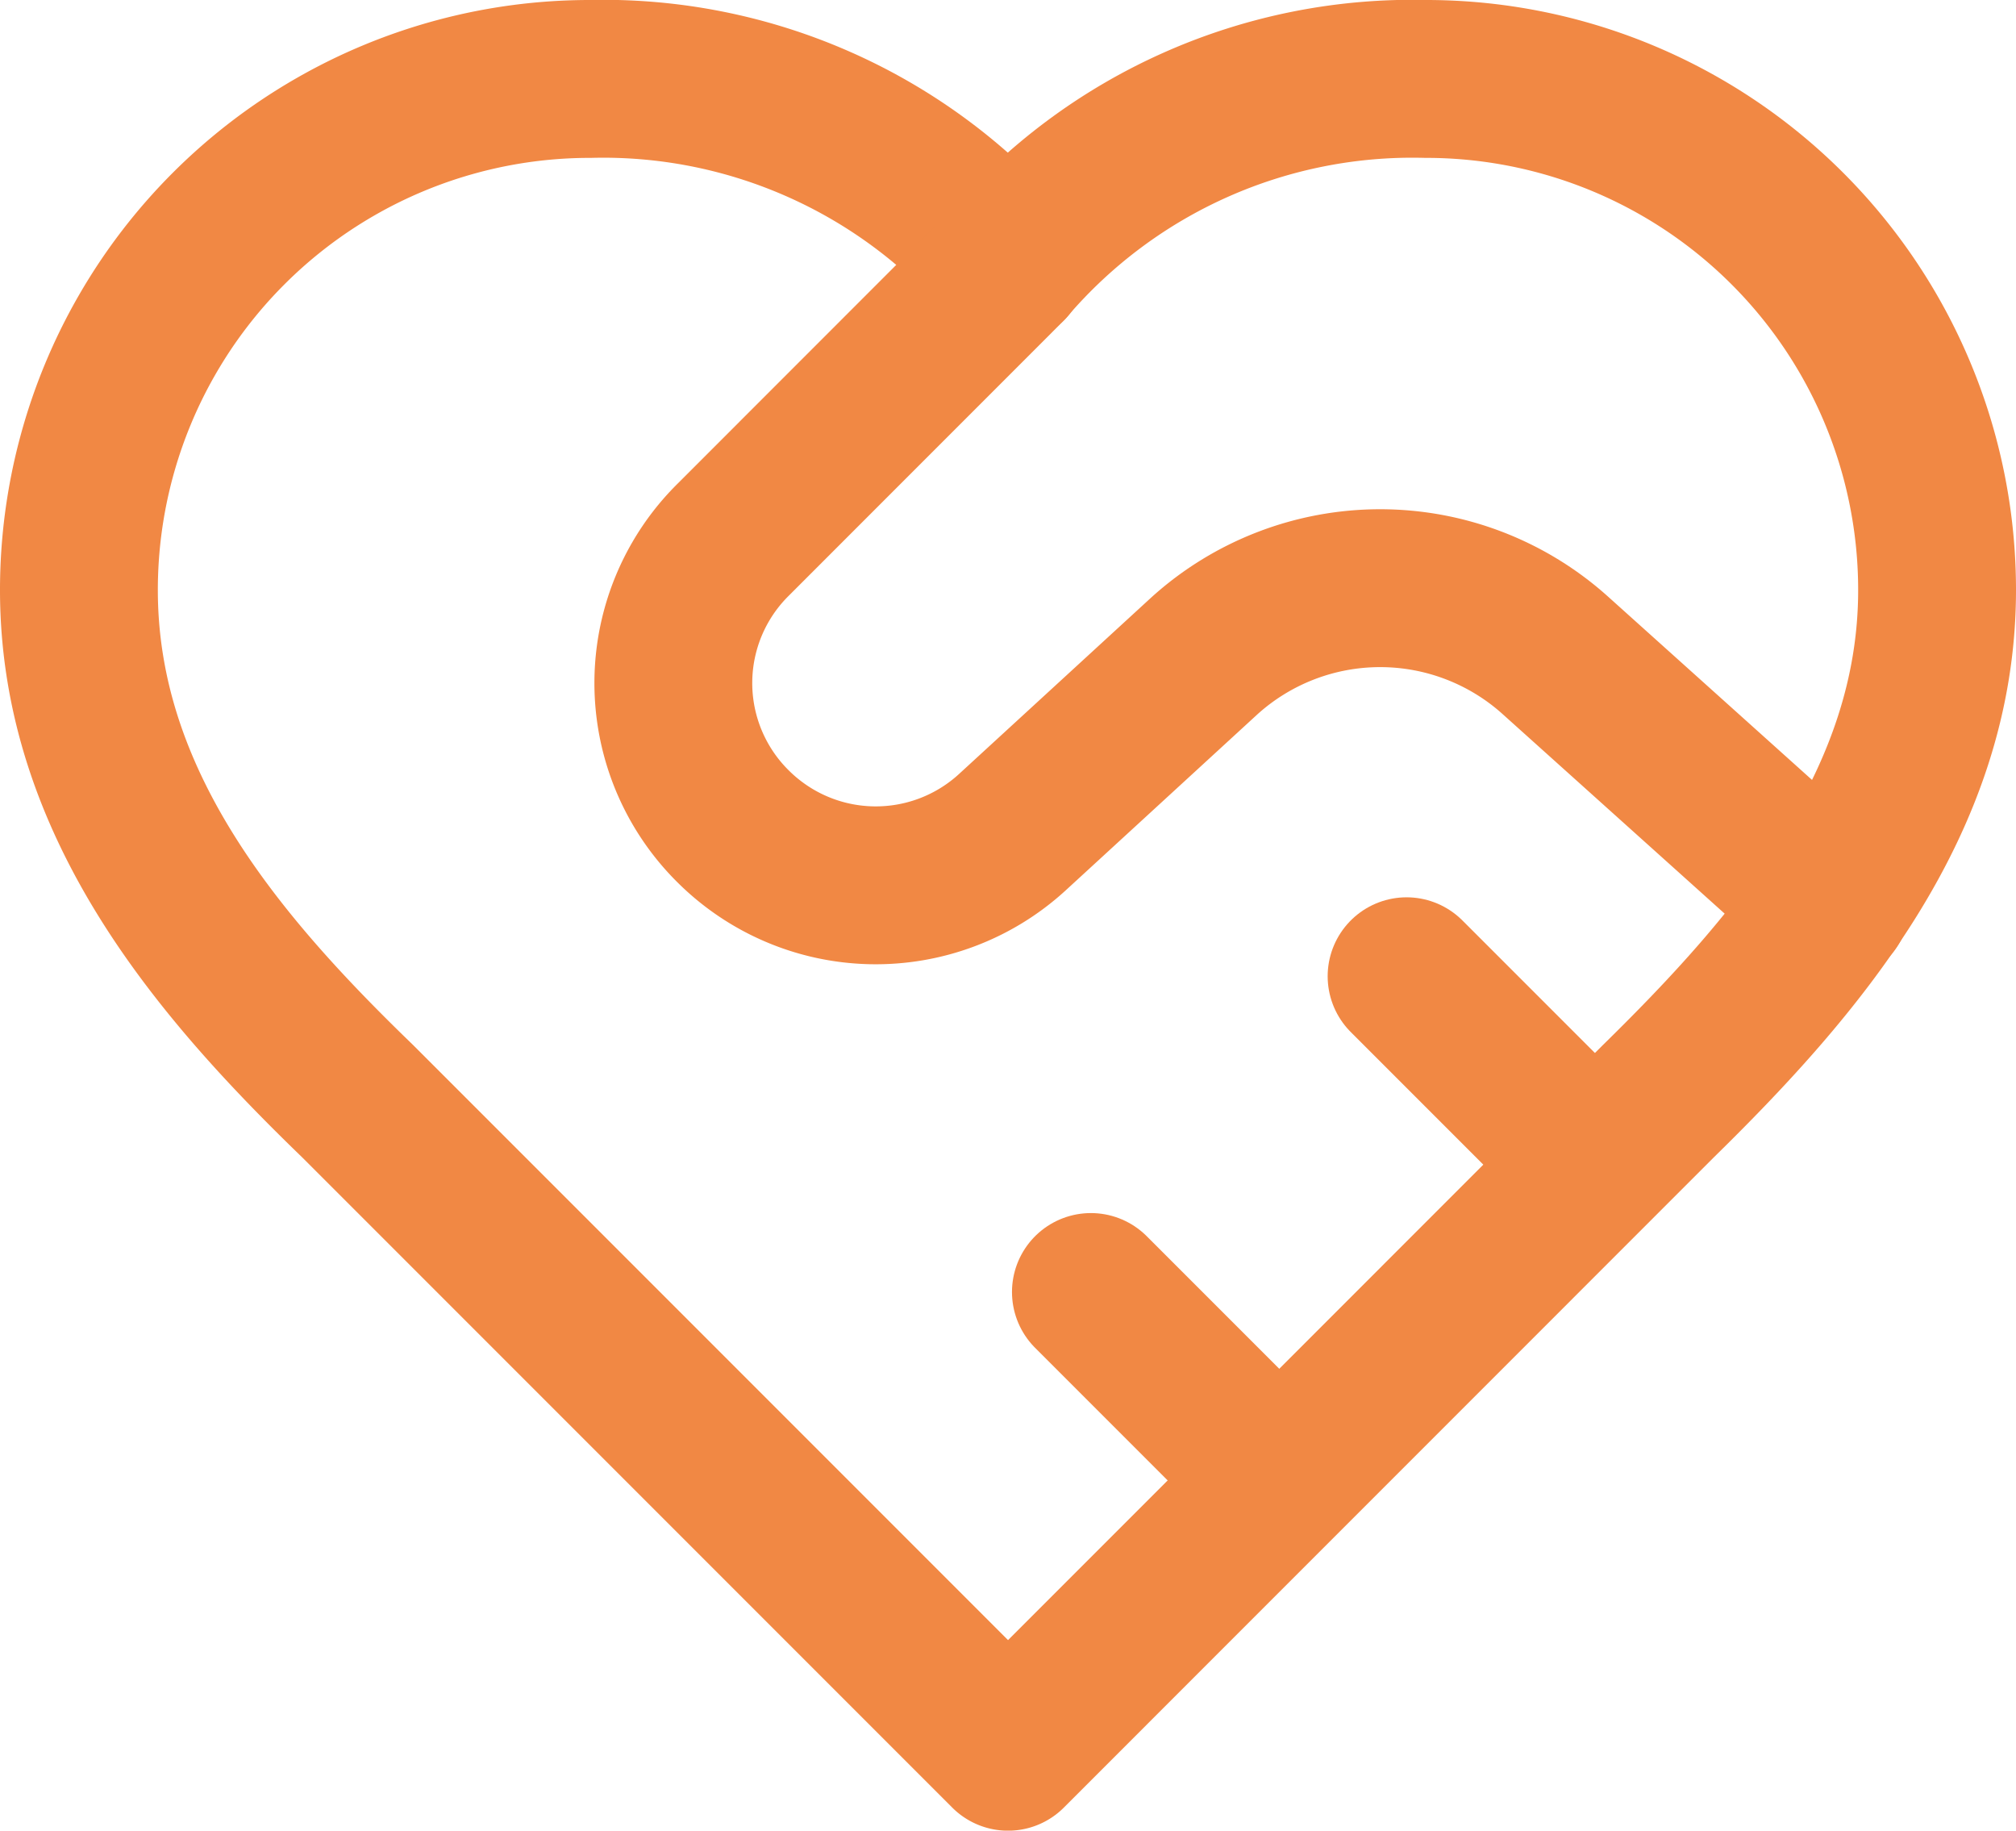 <svg xmlns="http://www.w3.org/2000/svg" width="25.545" height="23.19" viewBox="0 0 25.545 23.19">
  <g id="Raggruppa_6537" data-name="Raggruppa 6537" transform="translate(-419.177 -1128.633)">
    <path id="Tracciato_7877" data-name="Tracciato 7877" d="M21.013,13.95c1.754-1.719,3.532-3.779,3.532-6.475A6.474,6.474,0,0,0,18.07,1a6.753,6.753,0,0,0-5.3,2.354A6.753,6.753,0,0,0,7.475,1,6.474,6.474,0,0,0,1,7.475c0,2.708,1.766,4.768,3.532,6.475l8.241,8.241Z" transform="translate(419.177 1128.633)" fill="none" stroke="#f18844" stroke-linecap="round" stroke-linejoin="round" stroke-width="2"/>
    <path id="Tracciato_7878" data-name="Tracciato 7878" d="M11.638,3,8.154,6.485A2.554,2.554,0,0,0,8.141,10.1l.013.013a2.561,2.561,0,0,0,3.532.082l2.437-2.237a3.321,3.321,0,0,1,4.462,0l3.485,3.131" transform="translate(420.311 1128.987)" fill="none" stroke="#f18844" stroke-linecap="round" stroke-linejoin="round" stroke-width="2"/>
    <line id="Linea_144" data-name="Linea 144" x1="2" y1="2" transform="translate(437 1141)" fill="none" stroke="#f18844" stroke-linecap="round" stroke-linejoin="round" stroke-width="2"/>
    <line id="Linea_145" data-name="Linea 145" x1="2" y1="2" transform="translate(433 1145)" fill="none" stroke="#f18844" stroke-linecap="round" stroke-linejoin="round" stroke-width="2"/>
  </g>
</svg>
